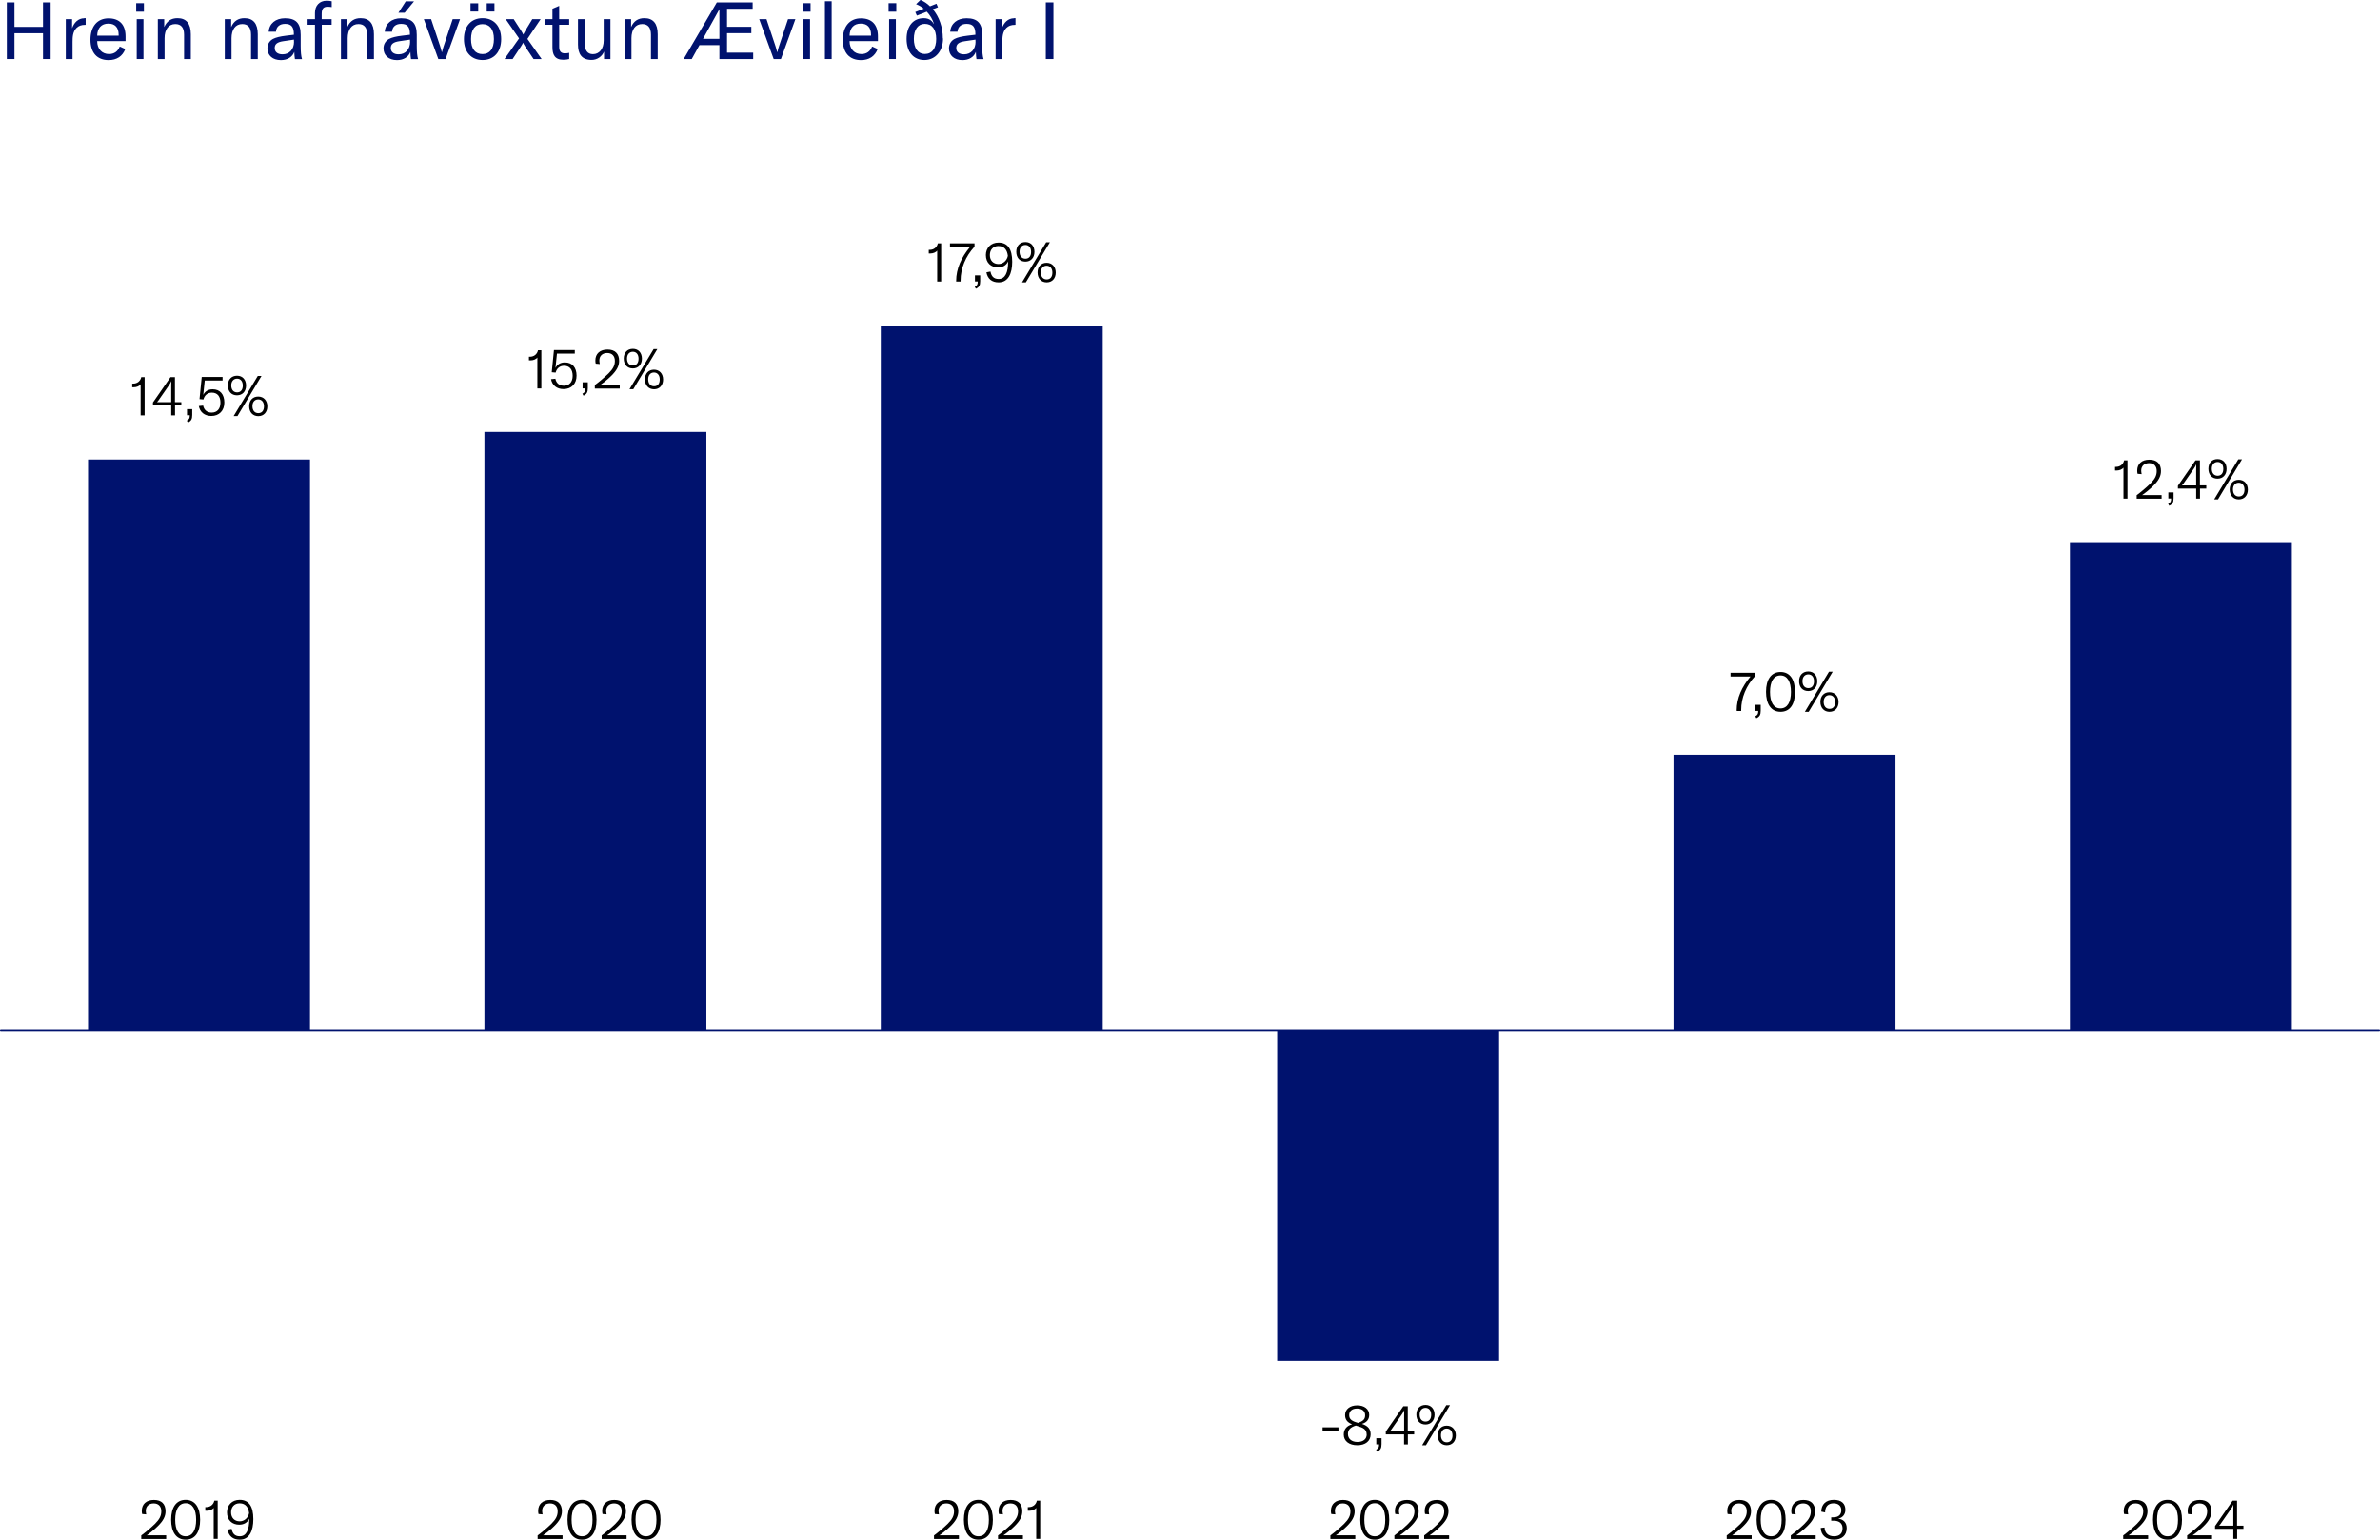 <?xml version="1.0" encoding="UTF-8"?>
<svg id="Layer_2" data-name="Layer 2" xmlns="http://www.w3.org/2000/svg" viewBox="0 0 268.4 173.67">
  <defs>
    <style>
      .cls-1 {
        fill: none;
        stroke: #00126e;
        stroke-linecap: round;
        stroke-miterlimit: 10;
        stroke-width: .2px;
      }

      .cls-2 {
        fill: #00126e;
      }
    </style>
  </defs>
  <g id="Layer_1-2" data-name="Layer 1">
    <line class="cls-1" x1=".1" y1="116.21" x2="268.3" y2="116.21"/>
    <g>
      <rect class="cls-2" x="9.93" y="51.83" width="25.03" height="64.38"/>
      <rect class="cls-2" x="54.63" y="48.72" width="25.03" height="67.49"/>
      <rect class="cls-2" x="99.33" y="36.73" width="25.03" height="79.48"/>
      <rect class="cls-2" x="144.03" y="116.21" width="25.03" height="37.3"/>
      <rect class="cls-2" x="188.73" y="85.13" width="25.03" height="31.08"/>
      <rect class="cls-2" x="233.43" y="61.15" width="25.03" height="55.06"/>
    </g>
    <g>
      <g>
        <path d="M239.43,173.2c.43-.31,1.01-.79,1.55-1.31.52-.52.72-.91.72-1.42,0-.56-.32-.89-.86-.89s-.89.33-.89.84c0,.11.02.24.05.4l-.46-.04c-.03-.12-.04-.24-.04-.36,0-.76.51-1.23,1.37-1.23s1.31.46,1.31,1.28c0,.59-.28,1.1-.9,1.7-.36.35-.77.7-1.23,1.01h2.2v.41h-2.81v-.38Z"/>
        <path d="M242.8,171.42c0-1.38.57-2.24,1.64-2.24s1.63.87,1.63,2.25-.56,2.24-1.63,2.24-1.64-.87-1.64-2.25ZM245.62,171.43c0-1.15-.4-1.87-1.18-1.87s-1.18.71-1.18,1.86.4,1.87,1.18,1.87,1.18-.71,1.18-1.86Z"/>
        <path d="M246.64,173.2c.43-.31,1.01-.79,1.55-1.31.52-.52.72-.91.72-1.42,0-.56-.32-.89-.86-.89s-.89.33-.89.84c0,.11.02.24.05.4l-.46-.04c-.03-.12-.04-.24-.04-.36,0-.76.51-1.23,1.37-1.23s1.31.46,1.31,1.28c0,.59-.28,1.1-.9,1.7-.36.35-.77.7-1.23,1.01h2.2v.41h-2.81v-.38Z"/>
        <path d="M252.29,172.45v1.13h-.43v-1.13h-2.06v-.32l1.98-2.86h.5v2.82h.72v.36h-.72ZM251.87,169.73h-.01c-.07.18-.14.29-.27.48l-.98,1.41c-.14.21-.23.34-.35.47h1.6v-1.79c0-.29,0-.37.01-.57Z"/>
      </g>
      <g>
        <path d="M194.72,173.2c.43-.31,1.01-.79,1.55-1.31.52-.52.72-.91.72-1.42,0-.56-.32-.89-.86-.89s-.89.33-.89.84c0,.11.02.24.05.4l-.46-.04c-.03-.12-.04-.24-.04-.36,0-.76.51-1.23,1.37-1.23s1.31.46,1.31,1.28c0,.59-.28,1.1-.9,1.7-.36.35-.77.7-1.23,1.01h2.2v.41h-2.81v-.38Z"/>
        <path d="M198.1,171.42c0-1.38.57-2.24,1.64-2.24s1.63.87,1.63,2.25-.56,2.24-1.63,2.24-1.64-.87-1.64-2.25ZM200.92,171.43c0-1.15-.4-1.87-1.18-1.87s-1.18.71-1.18,1.86.4,1.87,1.18,1.87,1.18-.71,1.18-1.86Z"/>
        <path d="M201.94,173.2c.43-.31,1.01-.79,1.55-1.31.52-.52.72-.91.72-1.42,0-.56-.32-.89-.86-.89s-.89.33-.89.84c0,.11.02.24.05.4l-.46-.04c-.03-.12-.04-.24-.04-.36,0-.76.51-1.23,1.37-1.23s1.31.46,1.31,1.28c0,.59-.28,1.1-.9,1.7-.36.35-.77.7-1.23,1.01h2.2v.41h-2.81v-.38Z"/>
        <path d="M205.31,172.35l.45-.05c.02.61.43.99,1.06.99s.97-.32.97-.9c0-.54-.35-.86-1.01-.86h-.27v-.38h.24c.59,0,.9-.3.9-.79s-.32-.79-.88-.79c-.6,0-.95.37-.95,1.03l-.43-.09c0-.82.53-1.33,1.41-1.33s1.31.43,1.31,1.13c0,.5-.31.89-.8.99.6.09.95.45.95,1.07,0,.82-.55,1.3-1.44,1.3s-1.47-.51-1.49-1.32Z"/>
      </g>
      <g>
        <path d="M150.02,173.2c.43-.31,1.01-.79,1.55-1.31.52-.52.72-.91.72-1.42,0-.56-.32-.89-.86-.89s-.89.33-.89.84c0,.11.02.24.05.4l-.46-.04c-.03-.12-.04-.24-.04-.36,0-.76.51-1.23,1.37-1.23s1.31.46,1.31,1.28c0,.59-.28,1.1-.9,1.7-.36.35-.77.7-1.23,1.01h2.2v.41h-2.81v-.38Z"/>
        <path d="M153.4,171.42c0-1.38.57-2.24,1.64-2.24s1.63.87,1.63,2.25-.56,2.24-1.63,2.24-1.64-.87-1.64-2.25ZM156.22,171.43c0-1.15-.4-1.87-1.18-1.87s-1.18.71-1.18,1.86.4,1.87,1.18,1.87,1.18-.71,1.18-1.86Z"/>
        <path d="M157.24,173.2c.43-.31,1.01-.79,1.55-1.31.52-.52.72-.91.72-1.42,0-.56-.32-.89-.86-.89s-.89.33-.89.84c0,.11.02.24.05.4l-.46-.04c-.03-.12-.04-.24-.04-.36,0-.76.51-1.23,1.37-1.23s1.31.46,1.31,1.28c0,.59-.28,1.1-.9,1.7-.36.35-.77.7-1.23,1.01h2.2v.41h-2.81v-.38Z"/>
        <path d="M160.6,173.2c.43-.31,1.01-.79,1.55-1.31.52-.52.72-.91.72-1.42,0-.56-.32-.89-.86-.89s-.89.33-.89.84c0,.11.02.24.05.4l-.46-.04c-.03-.12-.04-.24-.04-.36,0-.76.51-1.23,1.37-1.23s1.31.46,1.31,1.28c0,.59-.28,1.1-.9,1.7-.36.35-.77.7-1.23,1.01h2.2v.41h-2.81v-.38Z"/>
      </g>
      <g>
        <path d="M105.32,173.2c.43-.31,1.01-.79,1.55-1.31.52-.52.72-.91.72-1.42,0-.56-.32-.89-.86-.89s-.89.33-.89.84c0,.11.02.24.05.4l-.46-.04c-.03-.12-.04-.24-.04-.36,0-.76.51-1.23,1.37-1.23s1.31.46,1.31,1.28c0,.59-.28,1.1-.9,1.7-.36.35-.77.7-1.23,1.01h2.2v.41h-2.81v-.38Z"/>
        <path d="M108.7,171.42c0-1.38.57-2.24,1.64-2.24s1.63.87,1.63,2.25-.56,2.24-1.63,2.24-1.64-.87-1.64-2.25ZM111.52,171.43c0-1.15-.4-1.87-1.18-1.87s-1.18.71-1.18,1.86.4,1.87,1.18,1.87,1.18-.71,1.18-1.86Z"/>
        <path d="M112.54,173.2c.43-.31,1.01-.79,1.55-1.31.52-.52.72-.91.72-1.42,0-.56-.32-.89-.86-.89s-.89.33-.89.84c0,.11.02.24.05.4l-.46-.04c-.03-.12-.04-.24-.04-.36,0-.76.51-1.23,1.37-1.23s1.31.46,1.31,1.28c0,.59-.28,1.1-.9,1.7-.36.35-.77.7-1.23,1.01h2.2v.41h-2.81v-.38Z"/>
        <path d="M116.87,170.07c-.14.22-.49.34-.76.34h-.2v-.41h.12c.43,0,.81-.27.9-.73h.38v4.31h-.45v-3.51Z"/>
      </g>
      <g>
        <path d="M60.62,173.2c.43-.31,1.01-.79,1.55-1.31.52-.52.72-.91.72-1.42,0-.56-.32-.89-.86-.89s-.89.33-.89.84c0,.11.02.24.05.4l-.46-.04c-.03-.12-.04-.24-.04-.36,0-.76.51-1.23,1.37-1.23s1.31.46,1.31,1.28c0,.59-.28,1.1-.9,1.7-.36.35-.77.7-1.23,1.01h2.2v.41h-2.81v-.38Z"/>
        <path d="M64,171.42c0-1.38.57-2.24,1.64-2.24s1.63.87,1.63,2.25-.56,2.24-1.63,2.24-1.64-.87-1.64-2.25ZM66.82,171.43c0-1.15-.4-1.87-1.18-1.87s-1.18.71-1.18,1.86.4,1.87,1.18,1.87,1.18-.71,1.18-1.86Z"/>
        <path d="M67.84,173.2c.43-.31,1.01-.79,1.55-1.31.52-.52.72-.91.72-1.42,0-.56-.32-.89-.86-.89s-.89.33-.89.84c0,.11.02.24.05.4l-.46-.04c-.03-.12-.04-.24-.04-.36,0-.76.51-1.23,1.37-1.23s1.31.46,1.31,1.28c0,.59-.28,1.1-.9,1.7-.36.35-.77.7-1.23,1.01h2.2v.41h-2.81v-.38Z"/>
        <path d="M71.22,171.42c0-1.38.57-2.24,1.64-2.24s1.63.87,1.63,2.25-.56,2.24-1.63,2.24-1.64-.87-1.64-2.25ZM74.03,171.43c0-1.15-.4-1.87-1.18-1.87s-1.18.71-1.18,1.86.4,1.87,1.18,1.87,1.18-.71,1.18-1.86Z"/>
      </g>
      <g>
        <path d="M15.92,173.2c.43-.31,1.01-.79,1.55-1.31.52-.52.72-.91.72-1.42,0-.56-.32-.89-.86-.89s-.89.33-.89.84c0,.11.02.24.05.4l-.46-.04c-.03-.12-.04-.24-.04-.36,0-.76.51-1.23,1.37-1.23s1.31.46,1.31,1.28c0,.59-.28,1.1-.9,1.7-.36.35-.77.7-1.23,1.01h2.2v.41h-2.81v-.38Z"/>
        <path d="M19.3,171.42c0-1.38.57-2.24,1.64-2.24s1.63.87,1.63,2.25-.56,2.24-1.63,2.24-1.64-.87-1.64-2.25ZM22.12,171.43c0-1.15-.4-1.87-1.18-1.87s-1.18.71-1.18,1.86.4,1.87,1.18,1.87,1.18-.71,1.18-1.86Z"/>
        <path d="M24.11,170.07c-.14.22-.49.34-.76.34h-.2v-.41h.12c.43,0,.81-.27.9-.73h.38v4.31h-.45v-3.51Z"/>
        <path d="M28.57,171.35c0,1.32-.44,2.32-1.53,2.32-.77,0-1.24-.4-1.38-1.13l.46-.09c.09.5.34.84.92.84.76,0,1.07-.77,1.07-1.93v-.06c-.21.46-.63.68-1.13.68-.79,0-1.38-.5-1.38-1.39,0-.8.55-1.41,1.43-1.41,1.02,0,1.54.71,1.54,2.17ZM28.09,170.67c-.07-.59-.35-1.1-1.07-1.1-.59,0-.96.42-.96,1.02,0,.63.4,1.01.97,1.01.51,0,.95-.37,1.06-.92Z"/>
      </g>
    </g>
    <path class="cls-2" d="M5.71,6.66h-.86v-2.91H1.63v2.91h-.86V.27h.86v2.76h3.22V.27h.86v6.39Z"/>
    <path class="cls-2" d="M9.5,2.05c.05,0,.11,0,.16,0v.75h-.04c-.47,0-.77.13-.99.35-.43.43-.45,1.04-.45,1.58v1.93h-.76V2.16h.71v1.03c.22-.63.68-1.13,1.37-1.13Z"/>
    <path class="cls-2" d="M14.16,4.64h-3.2c0,.88.54,1.46,1.34,1.46.58,0,1-.31,1.2-.85l.63.28c-.31.82-.97,1.25-1.88,1.25-1.29,0-2.05-.82-2.05-2.3s.76-2.41,2.04-2.41c1.22,0,1.92.69,1.92,2.04v.54ZM13.38,3.92c0-.83-.42-1.26-1.16-1.26-.79,0-1.24.51-1.26,1.36h2.42v-.1Z"/>
    <path class="cls-2" d="M15.36.36h.87v.96h-.87V.36ZM15.42,2.16h.76v4.5h-.76V2.16Z"/>
    <path class="cls-2" d="M17.8,2.16h.72v.89c.3-.68.79-1,1.5-1,.99,0,1.5.61,1.5,1.81v2.8h-.76v-2.75c0-.79-.33-1.2-.99-1.2-.75,0-1.21.6-1.21,1.6v2.35h-.76V2.16Z"/>
    <path class="cls-2" d="M25.35,2.16h.72v.89c.3-.68.79-1,1.5-1,.99,0,1.5.61,1.5,1.81v2.8h-.76v-2.75c0-.79-.33-1.2-.99-1.2-.75,0-1.21.6-1.21,1.6v2.35h-.76V2.16Z"/>
    <path class="cls-2" d="M30.16,5.45c0-.45.22-.84.63-1.06.34-.17.77-.28,1.51-.37l.84-.1v-.07c0-.83-.3-1.16-.99-1.16-.61,0-.99.32-1.03.89h-.82c.06-.92.78-1.52,1.84-1.52,1.23,0,1.77.56,1.77,1.87v1.22c0,.69.04,1.17.15,1.52h-.8c-.04-.23-.06-.53-.07-.82-.21.58-.77.93-1.51.93-.92,0-1.52-.52-1.52-1.32ZM33.15,4.7v-.23l-1.22.18c-.67.1-.95.33-.95.77s.33.71.88.71c.78,0,1.3-.57,1.3-1.44Z"/>
    <path class="cls-2" d="M37.41,2.79h-1.12v3.87h-.77v-3.87h-.83v-.63h.83v-.71c0-.82.51-1.37,1.31-1.37.22,0,.41.02.58.06v.66c-.16-.03-.33-.04-.48-.04-.46,0-.65.25-.65.8v.6h1.12v.63Z"/>
    <path class="cls-2" d="M38.45,2.16h.72v.89c.3-.68.79-1,1.5-1,.99,0,1.5.61,1.5,1.81v2.8h-.76v-2.75c0-.79-.33-1.2-.99-1.2-.75,0-1.21.6-1.21,1.6v2.35h-.76V2.16Z"/>
    <path class="cls-2" d="M43.25,5.45c0-.45.22-.84.63-1.06.34-.17.77-.28,1.51-.37l.84-.1v-.07c0-.83-.3-1.16-.99-1.16-.61,0-.99.32-1.03.89h-.82c.06-.92.78-1.52,1.84-1.52,1.23,0,1.77.56,1.77,1.87v1.22c0,.69.04,1.17.15,1.52h-.8c-.04-.23-.06-.53-.07-.82-.21.58-.77.93-1.51.93-.92,0-1.52-.52-1.52-1.32ZM46.24,4.7v-.23l-1.22.18c-.67.1-.95.33-.95.77s.33.71.88.71c.78,0,1.3-.57,1.3-1.44ZM45.75.15h.94l-1.06,1.29h-.7l.83-1.29Z"/>
    <path class="cls-2" d="M47.79,2.16h.83l1.01,3.03c.08.24.14.48.19.68h.03c.04-.21.11-.44.19-.68l1.01-3.03h.83l-1.63,4.5h-.82l-1.63-4.5Z"/>
    <path class="cls-2" d="M52.32,4.41c0-1.47.83-2.36,2.1-2.36s2.1.89,2.1,2.36-.83,2.36-2.1,2.36-2.1-.89-2.1-2.36ZM53.06.37h.87v.93h-.87V.37ZM55.7,4.41c0-1.12-.48-1.69-1.29-1.69s-1.29.58-1.29,1.69.48,1.69,1.29,1.69,1.29-.58,1.29-1.69ZM54.89.37h.87v.93h-.87V.37Z"/>
    <path class="cls-2" d="M58.54,4.34l-1.51-2.18h.9l.82,1.27c.15.24.23.39.26.47h0c.04-.09.12-.24.25-.47l.77-1.27h.94l-1.49,2.23,1.6,2.27h-.91l-.93-1.39c-.14-.22-.23-.39-.25-.46h0c-.02.06-.1.22-.26.46l-.92,1.39h-.91l1.63-2.32Z"/>
    <path class="cls-2" d="M61.46,2.16h.84V.98l.76-.32v1.5h1.13v.63h-1.13v2.49c0,.51.2.74.66.74.2,0,.32-.03.47-.06v.7c-.2.05-.38.08-.67.08-.97,0-1.22-.59-1.22-1.43v-2.52h-.84v-.63Z"/>
    <path class="cls-2" d="M65.18,5.03v-2.87h.77v2.78c0,.76.32,1.17.92,1.17.72,0,1.21-.61,1.21-1.53v-2.42h.76v4.5h-.72v-.85c-.21.55-.77.95-1.4.95-1.13,0-1.54-.68-1.54-1.74Z"/>
    <path class="cls-2" d="M70.45,2.16h.72v.89c.3-.68.79-1,1.5-1,.99,0,1.5.61,1.5,1.81v2.8h-.76v-2.75c0-.79-.33-1.2-.99-1.2-.75,0-1.21.6-1.21,1.6v2.35h-.76V2.16Z"/>
    <path class="cls-2" d="M84.94,5.94v.72h-3.81v-1.57h-2.25l-.87,1.57h-.91l3.74-6.39h4.04v.72h-2.89v2.03h2.74v.72h-2.74v2.2h2.95ZM81.13,4.38V1.04l-1.85,3.34h1.85Z"/>
    <path class="cls-2" d="M85.61,2.16h.83l1.01,3.03c.08.24.14.48.19.68h.03c.04-.21.11-.44.19-.68l1.01-3.03h.83l-1.63,4.5h-.82l-1.63-4.5Z"/>
    <path class="cls-2" d="M90.54.36h.87v.96h-.87V.36ZM90.59,2.16h.76v4.5h-.76V2.16Z"/>
    <path class="cls-2" d="M93.79,6.66h-.76V.14h.76v6.53Z"/>
    <path class="cls-2" d="M99.01,4.64h-3.2c0,.88.54,1.46,1.34,1.46.58,0,1-.31,1.2-.85l.63.28c-.31.82-.97,1.25-1.88,1.25-1.29,0-2.05-.82-2.05-2.3s.76-2.41,2.04-2.41c1.21,0,1.92.69,1.92,2.04v.54ZM98.23,3.92c0-.83-.42-1.26-1.16-1.26-.79,0-1.24.51-1.26,1.36h2.42v-.1Z"/>
    <path class="cls-2" d="M100.21.36h.87v.96h-.87V.36ZM100.27,2.16h.76v4.5h-.76V2.16Z"/>
    <path class="cls-2" d="M106.35,4.34c0,1.42-.86,2.43-2.1,2.43s-2.01-.92-2.01-2.38.76-2.34,1.94-2.34c.71,0,.99.41,1.12.64h.02c-.14-.5-.43-.97-.8-1.37l-1.12.44-.18-.4.96-.38c-.27-.22-.57-.4-.87-.51l.5-.48c.4.17.76.41,1.07.72l.73-.29.17.4-.58.22c.71.85,1.13,2.02,1.13,3.29ZM105.58,4.39c0-1.1-.48-1.7-1.29-1.7-.76,0-1.23.64-1.23,1.7s.47,1.7,1.23,1.7c.82,0,1.29-.63,1.29-1.7Z"/>
    <path class="cls-2" d="M107.02,5.45c0-.45.22-.84.63-1.06.34-.17.77-.28,1.51-.37l.84-.1v-.07c0-.83-.3-1.16-.99-1.16-.61,0-.99.32-1.03.89h-.82c.06-.92.78-1.52,1.84-1.52,1.23,0,1.77.56,1.77,1.87v1.22c0,.69.04,1.17.15,1.52h-.8c-.04-.23-.06-.53-.07-.82-.21.58-.77.93-1.51.93-.92,0-1.52-.52-1.52-1.32ZM110.01,4.7v-.23l-1.22.18c-.67.1-.95.33-.95.77s.33.71.88.71c.78,0,1.3-.57,1.3-1.44Z"/>
    <path class="cls-2" d="M114.36,2.05c.05,0,.11,0,.16,0v.75h-.04c-.47,0-.77.13-.99.35-.43.43-.45,1.04-.45,1.58v1.93h-.76V2.16h.71v1.03c.22-.63.68-1.13,1.37-1.13Z"/>
    <path class="cls-2" d="M117.94,6.66V.27h.86v6.39h-.86Z"/>
    <path d="M15.87,43.34c-.14.22-.49.34-.76.34h-.2v-.41h.12c.43,0,.81-.27.9-.73h.38v4.31h-.45v-3.51Z"/>
    <path d="M19.74,45.72v1.13h-.43v-1.13h-2.06v-.32l1.98-2.86h.5v2.82h.72v.36h-.72ZM19.32,43h-.01c-.07.18-.14.29-.27.48l-.98,1.41c-.14.21-.23.34-.35.47h1.6v-1.79c0-.29,0-.37.01-.57Z"/>
    <path d="M21.07,47.44c.28-.14.33-.29.33-.58v-.02h-.31v-.69h.59v.66c0,.46-.12.68-.49.85l-.12-.22Z"/>
    <path d="M22.44,45.8l.47-.05c.09.47.42.79.96.79.62,0,.99-.43.99-1.12s-.33-1.13-.97-1.13c-.49,0-.83.3-.95.77l-.44-.04.25-2.5h2.35v.4h-2.01l-.17,1.62c.21-.42.58-.63,1.07-.63.82,0,1.31.57,1.31,1.49s-.58,1.52-1.47,1.52c-.76,0-1.29-.44-1.41-1.13Z"/>
    <path d="M25.7,43.47c0-.66.41-1.09,1.03-1.09s1.02.44,1.02,1.11-.42,1.1-1.02,1.1c-.63,0-1.03-.43-1.03-1.12ZM27.38,43.49c0-.48-.25-.78-.64-.78s-.66.29-.66.76c0,.5.26.79.66.79s.64-.28.64-.77ZM29.07,42.41h.42l-2.71,4.52h-.43l2.72-4.52ZM28.1,45.82c0-.66.41-1.09,1.02-1.09s1.03.44,1.03,1.11-.42,1.1-1.02,1.1-1.03-.43-1.03-1.12ZM29.77,45.83c0-.48-.26-.78-.65-.78s-.65.29-.65.76c0,.5.26.79.66.79s.64-.28.64-.77Z"/>
    <path d="M60.61,40.31c-.14.22-.49.34-.76.34h-.2v-.41h.12c.43,0,.81-.27.9-.73h.38v4.31h-.45v-3.51Z"/>
    <path d="M62.16,42.77l.47-.05c.09.47.42.79.96.79.62,0,.99-.43.99-1.12s-.33-1.13-.97-1.13c-.49,0-.83.3-.95.77l-.44-.04.25-2.5h2.35v.4h-2.01l-.17,1.62c.21-.42.58-.63,1.07-.63.82,0,1.31.57,1.31,1.49s-.58,1.52-1.47,1.52c-.76,0-1.29-.44-1.41-1.13Z"/>
    <path d="M65.68,44.41c.28-.14.33-.29.33-.58v-.02h-.31v-.69h.59v.66c0,.46-.12.68-.49.85l-.12-.22Z"/>
    <path d="M67.07,43.44c.43-.31,1.01-.79,1.55-1.31.52-.52.72-.91.72-1.42,0-.56-.32-.89-.86-.89s-.89.33-.89.84c0,.11.02.24.05.4l-.46-.04c-.03-.12-.04-.24-.04-.36,0-.76.52-1.23,1.37-1.23s1.31.46,1.31,1.28c0,.59-.29,1.1-.9,1.7-.36.35-.78.7-1.23,1.01h2.2v.41h-2.81v-.38Z"/>
    <path d="M70.34,40.44c0-.66.41-1.09,1.03-1.09s1.02.44,1.02,1.11-.42,1.1-1.02,1.1c-.62,0-1.03-.43-1.03-1.12ZM72.01,40.46c0-.48-.25-.78-.64-.78s-.66.29-.66.76c0,.5.26.79.66.79s.64-.28.64-.77ZM73.71,39.38h.42l-2.71,4.52h-.43l2.72-4.52ZM72.73,42.79c0-.66.41-1.09,1.02-1.09s1.03.44,1.03,1.11-.42,1.1-1.02,1.1-1.03-.43-1.03-1.12ZM74.4,42.8c0-.48-.26-.78-.65-.78s-.65.29-.65.76c0,.5.26.79.66.79s.64-.28.64-.77Z"/>
    <path d="M105.7,28.25c-.14.22-.49.34-.76.34h-.2v-.41h.12c.43,0,.81-.27.9-.73h.38v4.31h-.45v-3.51Z"/>
    <path d="M107.83,31.69c0-1.38.58-2.65,1.55-3.82h-2.25v-.42h2.77v.37c-1.01,1.1-1.57,2.44-1.57,3.83v.11h-.5v-.07Z"/>
    <path d="M109.93,32.35c.28-.14.33-.29.33-.58v-.02h-.31v-.69h.59v.66c0,.46-.12.68-.49.85l-.12-.22Z"/>
    <path d="M114.15,29.53c0,1.32-.44,2.32-1.53,2.32-.77,0-1.24-.4-1.38-1.13l.46-.09c.09.5.34.84.92.84.76,0,1.07-.77,1.07-1.93v-.06c-.21.46-.63.68-1.13.68-.79,0-1.38-.5-1.38-1.39,0-.8.55-1.41,1.43-1.41,1.02,0,1.54.71,1.54,2.17ZM113.66,28.85c-.07-.59-.35-1.1-1.07-1.1-.59,0-.96.42-.96,1.02,0,.63.4,1.01.97,1.01.51,0,.95-.37,1.06-.92Z"/>
    <path d="M114.61,28.39c0-.66.41-1.09,1.03-1.09s1.02.44,1.02,1.11-.42,1.1-1.02,1.1c-.63,0-1.03-.43-1.03-1.12ZM116.28,28.41c0-.48-.25-.78-.64-.78s-.66.29-.66.76c0,.5.26.79.66.79s.64-.28.64-.77ZM117.98,27.33h.42l-2.71,4.52h-.43l2.72-4.52ZM117.01,30.73c0-.66.41-1.09,1.02-1.09s1.03.44,1.03,1.11-.42,1.1-1.02,1.1-1.03-.43-1.03-1.12ZM118.68,30.75c0-.48-.26-.78-.65-.78s-.65.29-.65.76c0,.5.26.79.66.79s.64-.28.64-.77Z"/>
    <path d="M195.85,80.13c0-1.38.58-2.65,1.56-3.82h-2.25v-.42h2.77v.37c-1.01,1.1-1.57,2.44-1.57,3.83v.11h-.5v-.07Z"/>
    <path d="M197.95,80.79c.28-.14.33-.29.33-.58v-.02h-.31v-.69h.59v.66c0,.46-.12.68-.49.85l-.12-.22Z"/>
    <path d="M199.16,78.04c0-1.38.57-2.24,1.64-2.24s1.63.87,1.63,2.25-.56,2.24-1.63,2.24-1.64-.87-1.64-2.25ZM201.97,78.05c0-1.15-.4-1.86-1.18-1.86s-1.18.71-1.18,1.86.4,1.86,1.18,1.86,1.18-.71,1.18-1.86Z"/>
    <path d="M202.89,76.83c0-.66.41-1.09,1.03-1.09s1.02.44,1.02,1.11-.42,1.1-1.02,1.1c-.63,0-1.03-.43-1.03-1.12ZM204.57,76.85c0-.48-.25-.78-.64-.78s-.66.29-.66.76c0,.5.26.79.66.79s.64-.28.64-.77ZM206.26,75.77h.42l-2.71,4.52h-.43l2.72-4.52ZM205.29,79.17c0-.66.41-1.09,1.02-1.09s1.03.44,1.03,1.11-.42,1.1-1.02,1.1-1.03-.43-1.03-1.12ZM206.96,79.19c0-.48-.26-.78-.65-.78s-.65.29-.65.76c0,.5.26.79.66.79s.64-.28.64-.77Z"/>
    <path d="M239.48,52.73c-.14.22-.49.34-.76.34h-.2v-.41h.12c.43,0,.81-.27.9-.73h.38v4.31h-.45v-3.51Z"/>
    <path d="M240.95,55.86c.43-.31,1.01-.79,1.55-1.31.52-.52.72-.91.72-1.42,0-.56-.32-.89-.86-.89s-.89.33-.89.84c0,.11.02.24.05.4l-.46-.04c-.03-.12-.04-.24-.04-.36,0-.76.51-1.23,1.37-1.23s1.31.46,1.31,1.28c0,.59-.28,1.1-.9,1.7-.36.35-.77.7-1.23,1.01h2.2v.41h-2.81v-.38Z"/>
    <path d="M244.51,56.83c.28-.14.33-.29.33-.58v-.02h-.31v-.69h.59v.66c0,.46-.12.68-.49.85l-.12-.22Z"/>
    <path d="M248.1,55.11v1.13h-.43v-1.13h-2.06v-.32l1.98-2.86h.5v2.82h.72v.36h-.72ZM247.68,52.39h-.01c-.07.18-.14.29-.27.48l-.98,1.41c-.14.21-.23.34-.35.47h1.6v-1.79c0-.29,0-.37.01-.57Z"/>
    <path d="M249.05,52.87c0-.66.41-1.09,1.03-1.09s1.02.44,1.02,1.11-.42,1.1-1.02,1.1c-.63,0-1.03-.43-1.03-1.12ZM250.73,52.89c0-.48-.25-.78-.64-.78s-.66.29-.66.76c0,.5.26.79.66.79s.64-.28.64-.77ZM252.42,51.81h.42l-2.71,4.52h-.43l2.72-4.52ZM251.45,55.21c0-.66.41-1.09,1.02-1.09s1.03.44,1.03,1.11-.42,1.1-1.02,1.1-1.03-.43-1.03-1.12ZM253.12,55.23c0-.48-.26-.78-.65-.78s-.65.29-.65.76c0,.5.26.79.66.79s.64-.28.64-.77Z"/>
    <path d="M150.94,161v.41h-1.79v-.41h1.79Z"/>
    <path d="M154.57,161.8c0,.74-.58,1.22-1.5,1.22s-1.53-.46-1.53-1.2c0-.59.32-.99.94-1.16-.55-.22-.79-.54-.79-1.05,0-.65.55-1.09,1.36-1.09s1.36.42,1.36,1.08c0,.51-.29.86-.82,1.01.69.23.98.58.98,1.18ZM154.12,161.8c0-.45-.25-.71-.84-.88l-.38-.12c-.63.2-.89.49-.89.95,0,.55.42.9,1.07.9s1.05-.32,1.05-.86ZM152.93,160.43l.22.07c.6-.21.8-.43.8-.86,0-.47-.34-.76-.91-.76s-.89.29-.89.74c0,.41.23.64.78.81Z"/>
    <path d="M155.19,163.52c.28-.14.33-.29.33-.58v-.02h-.31v-.69h.59v.66c0,.46-.12.68-.49.85l-.12-.22Z"/>
    <path d="M158.77,161.8v1.13h-.43v-1.13h-2.06v-.32l1.98-2.86h.5v2.82h.72v.36h-.72ZM158.36,159.08h-.01c-.07.18-.14.29-.27.48l-.98,1.41c-.14.21-.23.34-.35.47h1.6v-1.79c0-.29,0-.37.01-.57Z"/>
    <path d="M159.73,159.56c0-.66.41-1.09,1.03-1.09s1.02.44,1.02,1.11-.42,1.1-1.02,1.1c-.63,0-1.03-.43-1.03-1.12ZM161.4,159.58c0-.48-.25-.78-.64-.78s-.66.29-.66.76c0,.5.26.79.66.79s.64-.28.64-.77ZM163.1,158.5h.42l-2.71,4.52h-.43l2.72-4.52ZM162.13,161.9c0-.66.41-1.09,1.02-1.09s1.03.44,1.03,1.11-.42,1.1-1.02,1.1-1.03-.43-1.03-1.12ZM163.8,161.92c0-.48-.26-.78-.65-.78s-.65.29-.65.76c0,.5.26.79.66.79s.64-.28.64-.77Z"/>
  </g>
</svg>